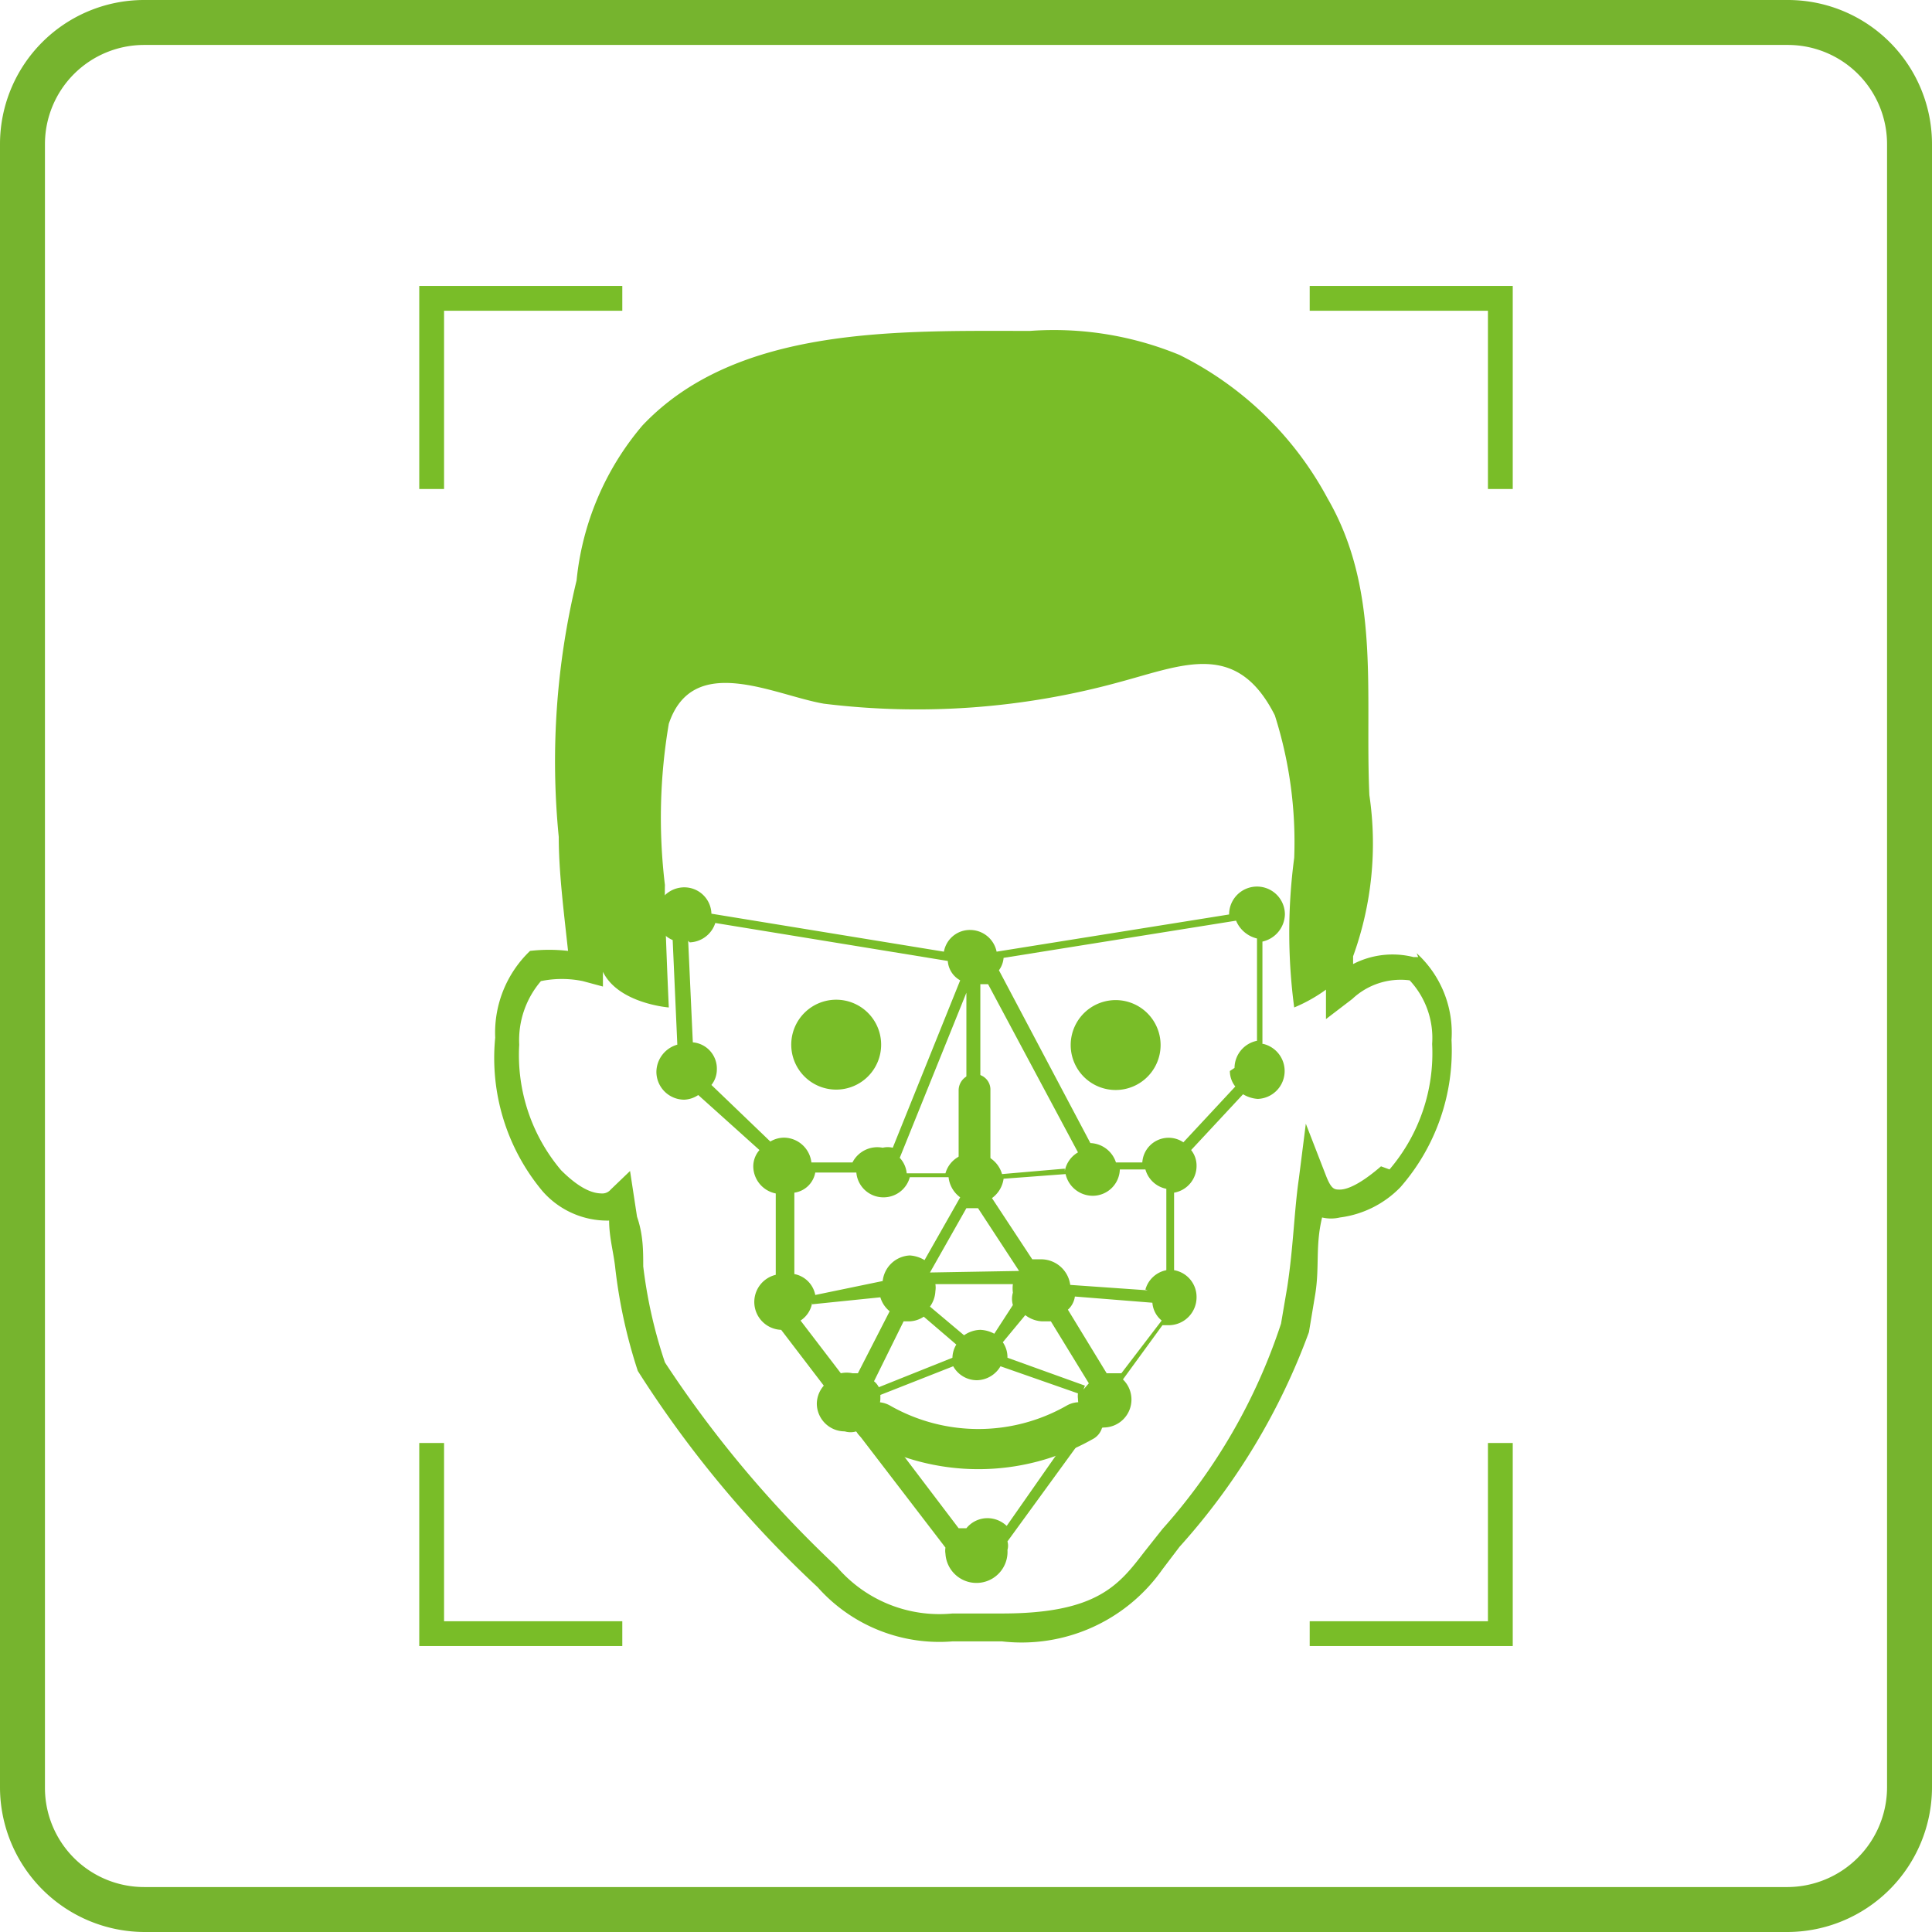 <svg xmlns="http://www.w3.org/2000/svg" xmlns:xlink="http://www.w3.org/1999/xlink" viewBox="0 0 24.93 24.93"><defs><style>.cls-1{fill:none;}.cls-2{clip-path:url(#clip-path);}.cls-3{fill:#79bd28;}.cls-4{fill:#76b42e;}</style><clipPath id="clip-path" transform="translate(0 0)"><rect class="cls-1" width="24.93" height="24.93"/></clipPath></defs><title>icon_face</title><g id="レイヤー_2" data-name="レイヤー 2"><g id="レイヤー_1-2" data-name="レイヤー 1"><g class="cls-2"><path class="cls-3" d="M18.3,12.35l-.06,0a1.11,1.11,0,0,0-.78.09v-.1a4.27,4.27,0,0,0,.21-2.08c-.06-1.32.15-2.64-.54-3.83a4.37,4.37,0,0,0-1.91-1.85,4.25,4.25,0,0,0-1.93-.31c-1.69,0-3.78-.07-5,1.22a3.64,3.64,0,0,0-.85,2,9.94,9.94,0,0,0-.23,3.31c0,.44.06.92.12,1.47a2.17,2.17,0,0,0-.49,0h0l0,0a1.46,1.46,0,0,0-.45,1.12A2.68,2.68,0,0,0,7,15.37a1.11,1.11,0,0,0,.86.38h0c0,.22.06.42.08.62a6.69,6.69,0,0,0,.29,1.32,14.21,14.21,0,0,0,2.32,2.79,2.1,2.1,0,0,0,1.74.7h.64A2.22,2.22,0,0,0,15,20.25l.22-.29a8.5,8.5,0,0,0,1.67-2.77l.08-.48c.06-.36,0-.63.09-1a.5.5,0,0,0,.23,0,1.32,1.32,0,0,0,.78-.39,2.68,2.68,0,0,0,.66-1.9,1.39,1.39,0,0,0-.45-1.12m-.46,2.75c-.3.26-.46.3-.53.3s-.11,0-.18-.18l-.26-.67-.09.71c-.06.41-.07.88-.15,1.4l-.08.47A7.46,7.46,0,0,1,15,19.73l-.23.29c-.33.43-.61.8-1.84.8h-.64a1.74,1.74,0,0,1-1.49-.6,14.61,14.61,0,0,1-2.22-2.64,6.15,6.15,0,0,1-.28-1.24c0-.2,0-.41-.08-.64l-.09-.59-.25.24a.14.14,0,0,1-.1.05c-.07,0-.24,0-.54-.3a2.3,2.3,0,0,1-.54-1.62,1.17,1.17,0,0,1,.28-.82,1.34,1.34,0,0,1,.54,0l.26.07,0-.19c.2.41.85.46.85.46s-.06-1.3-.05-1.58a7.23,7.23,0,0,1,.05-2.08c.31-.93,1.36-.37,2-.26a9.84,9.84,0,0,0,3.82-.28c.82-.22,1.51-.54,2,.43a5.39,5.39,0,0,1,.25,1.84,7.33,7.33,0,0,0,0,1.93,2,2,0,0,0,.41-.23l0,.38.34-.26a.91.91,0,0,1,.74-.24,1.09,1.09,0,0,1,.29.82,2.31,2.31,0,0,1-.55,1.62" transform="translate(0 0)"/><path class="cls-3" d="M16.29,13.47V12.15a.37.37,0,0,0,.29-.35.36.36,0,0,0-.72,0l-3,.48a.35.35,0,0,0-.34-.28.34.34,0,0,0-.34.28l-3-.49a.35.35,0,0,0-.35-.34.36.36,0,0,0-.36.36.34.34,0,0,0,.21.32l.06,1.35a.37.37,0,0,0-.27.35.36.36,0,0,0,.36.36.35.35,0,0,0,.18-.06l.79.71a.32.32,0,0,0-.08.21.36.36,0,0,0,.29.35v1.05a.36.36,0,0,0,.07.71h0l.55.72a.36.36,0,0,0-.09.23.36.36,0,0,0,.36.36.26.26,0,0,0,.15,0l1.15,1.5a.24.24,0,0,0,0,.08A.36.36,0,1,0,13,20a.2.2,0,0,0,0-.11l1.07-1.47a.47.47,0,0,0,.17,0,.36.36,0,0,0,.36-.36.36.36,0,0,0-.11-.26l.51-.7.09,0a.36.36,0,0,0,.35-.36.35.35,0,0,0-.29-.35V15.39a.35.35,0,0,0,.29-.35.32.32,0,0,0-.07-.2l.67-.72a.42.42,0,0,0,.19.06.36.36,0,0,0,.07-.71m-.43.35a.32.32,0,0,0,.07.2l-.67.72a.34.34,0,0,0-.53.26l-.34,0a.36.36,0,0,0-.33-.25h0l-1.18-2.23a.31.31,0,0,0,.06-.16l3-.48a.39.39,0,0,0,.27.23v1.32a.36.36,0,0,0-.29.35m-1.12,2.87-1-.07a.38.38,0,0,0-.36-.33l-.13,0-.52-.79a.37.37,0,0,0,.15-.25l.8-.06a.36.36,0,0,0,.35.28.35.35,0,0,0,.35-.34l.33,0a.35.35,0,0,0,.27.25v1.05a.35.35,0,0,0-.27.25M14,17.88l-1-.36v0a.34.34,0,0,0-.06-.2l.29-.35a.39.39,0,0,0,.21.08l.12,0,.49.8-.07.08m-2.72-.07.4-.81.08,0a.35.35,0,0,0,.18-.06l.42.36a.34.34,0,0,0-.05.17v0l-.95.38a.24.24,0,0,0-.08-.09m-.74-1.1a.34.34,0,0,0-.27-.27V15.39a.32.32,0,0,0,.27-.26l.53,0a.35.35,0,0,0,.35.32.35.35,0,0,0,.34-.26l.5,0a.37.37,0,0,0,.15.26l-.46.81a.42.42,0,0,0-.19-.06.37.37,0,0,0-.35.33Zm3.22-1.63-.81.07a.37.37,0,0,0-.28-.26V12.7l.1,0,1.16,2.17a.35.35,0,0,0-.17.24m-.91,2.1a.41.41,0,0,0-.18-.05.38.38,0,0,0-.21.07L12,16.86a.37.37,0,0,0,.07-.2.29.29,0,0,0,0-.09l1,0a.43.43,0,0,0,0,.11.29.29,0,0,0,0,.16ZM12,16.42l.47-.83h.15l.53.81Zm.47-1.53a.35.35,0,0,0-.27.25l-.5,0a.34.34,0,0,0-.09-.2l.86-2.13ZM8.9,12.16a.36.36,0,0,0,.33-.25l3,.49a.31.31,0,0,0,.16.25l-.87,2.16a.28.28,0,0,0-.13,0A.36.36,0,0,0,11,15l-.53,0a.36.36,0,0,0-.35-.32.35.35,0,0,0-.18.05L9.18,14a.32.32,0,0,0,.07-.2.34.34,0,0,0-.31-.35l-.06-1.31h0m1.6,4.69.88-.09a.36.36,0,0,0,.12.18l-.41.8H11a.37.37,0,0,0-.15,0l-.52-.68a.34.34,0,0,0,.15-.23m1.89,2.91-1.1-1.45a.34.34,0,0,0,.09-.22s0,0,0-.05l.94-.37a.35.35,0,0,0,.31.18.36.36,0,0,0,.3-.18l1,.35a.25.25,0,0,0,0,.07.32.32,0,0,0,.08.21l-1,1.43a.36.36,0,0,0-.25-.1.35.35,0,0,0-.27.13m2-2-.12,0h-.07l-.5-.82a.28.28,0,0,0,.09-.17l1,.08a.33.33,0,0,0,.12.23Z" transform="translate(0 0)"/><polygon class="cls-3" points="16.9 4.01 19.2 4.01 19.2 6.31 19.52 6.31 19.52 3.69 16.9 3.69 16.9 4.01"/><polygon class="cls-3" points="19.2 20.92 16.9 20.92 16.9 21.24 19.52 21.24 19.52 18.62 19.2 18.62 19.2 20.92"/><polygon class="cls-3" points="5.73 4.01 8.03 4.01 8.03 3.69 5.41 3.69 5.41 6.31 5.73 6.31 5.73 4.01"/><polygon class="cls-3" points="5.73 18.62 5.41 18.62 5.41 21.24 8.03 21.24 8.03 20.92 5.73 20.92 5.73 18.62"/><path class="cls-3" d="M13.76,18.14a2.3,2.3,0,0,1-2.27,0,.34.34,0,0,0-.42.06.25.25,0,0,0,.08.37,3,3,0,0,0,2.95,0,.24.24,0,0,0,.08-.36.33.33,0,0,0-.42-.07" transform="translate(0 0)"/><path class="cls-3" d="M10.79,14.06a.58.58,0,1,0-.58-.58.58.58,0,0,0,.58.58" transform="translate(0 0)"/><path class="cls-3" d="M14.32,12.91a.58.58,0,0,0,0,1.15.58.58,0,1,0,0-1.15" transform="translate(0 0)"/><path class="cls-3" d="M12.58,15.54h0a.22.22,0,0,1-.21-.21V14.07a.21.21,0,0,1,.21-.21h0a.2.2,0,0,1,.2.21v1.26a.21.21,0,0,1-.2.21" transform="translate(0 0)"/><path class="cls-4" d="M23.07.58a1.28,1.28,0,0,1,1.28,1.28V23.07a1.29,1.29,0,0,1-1.28,1.28H1.86A1.28,1.28,0,0,1,.58,23.07V1.86A1.28,1.28,0,0,1,1.86.58H23.07m0-.58H1.86A1.86,1.86,0,0,0,0,1.86V23.07a1.87,1.87,0,0,0,1.86,1.86H23.07a1.87,1.87,0,0,0,1.86-1.86V1.86A1.86,1.86,0,0,0,23.07,0" transform="translate(0 0)"/></g></g></g></svg>
